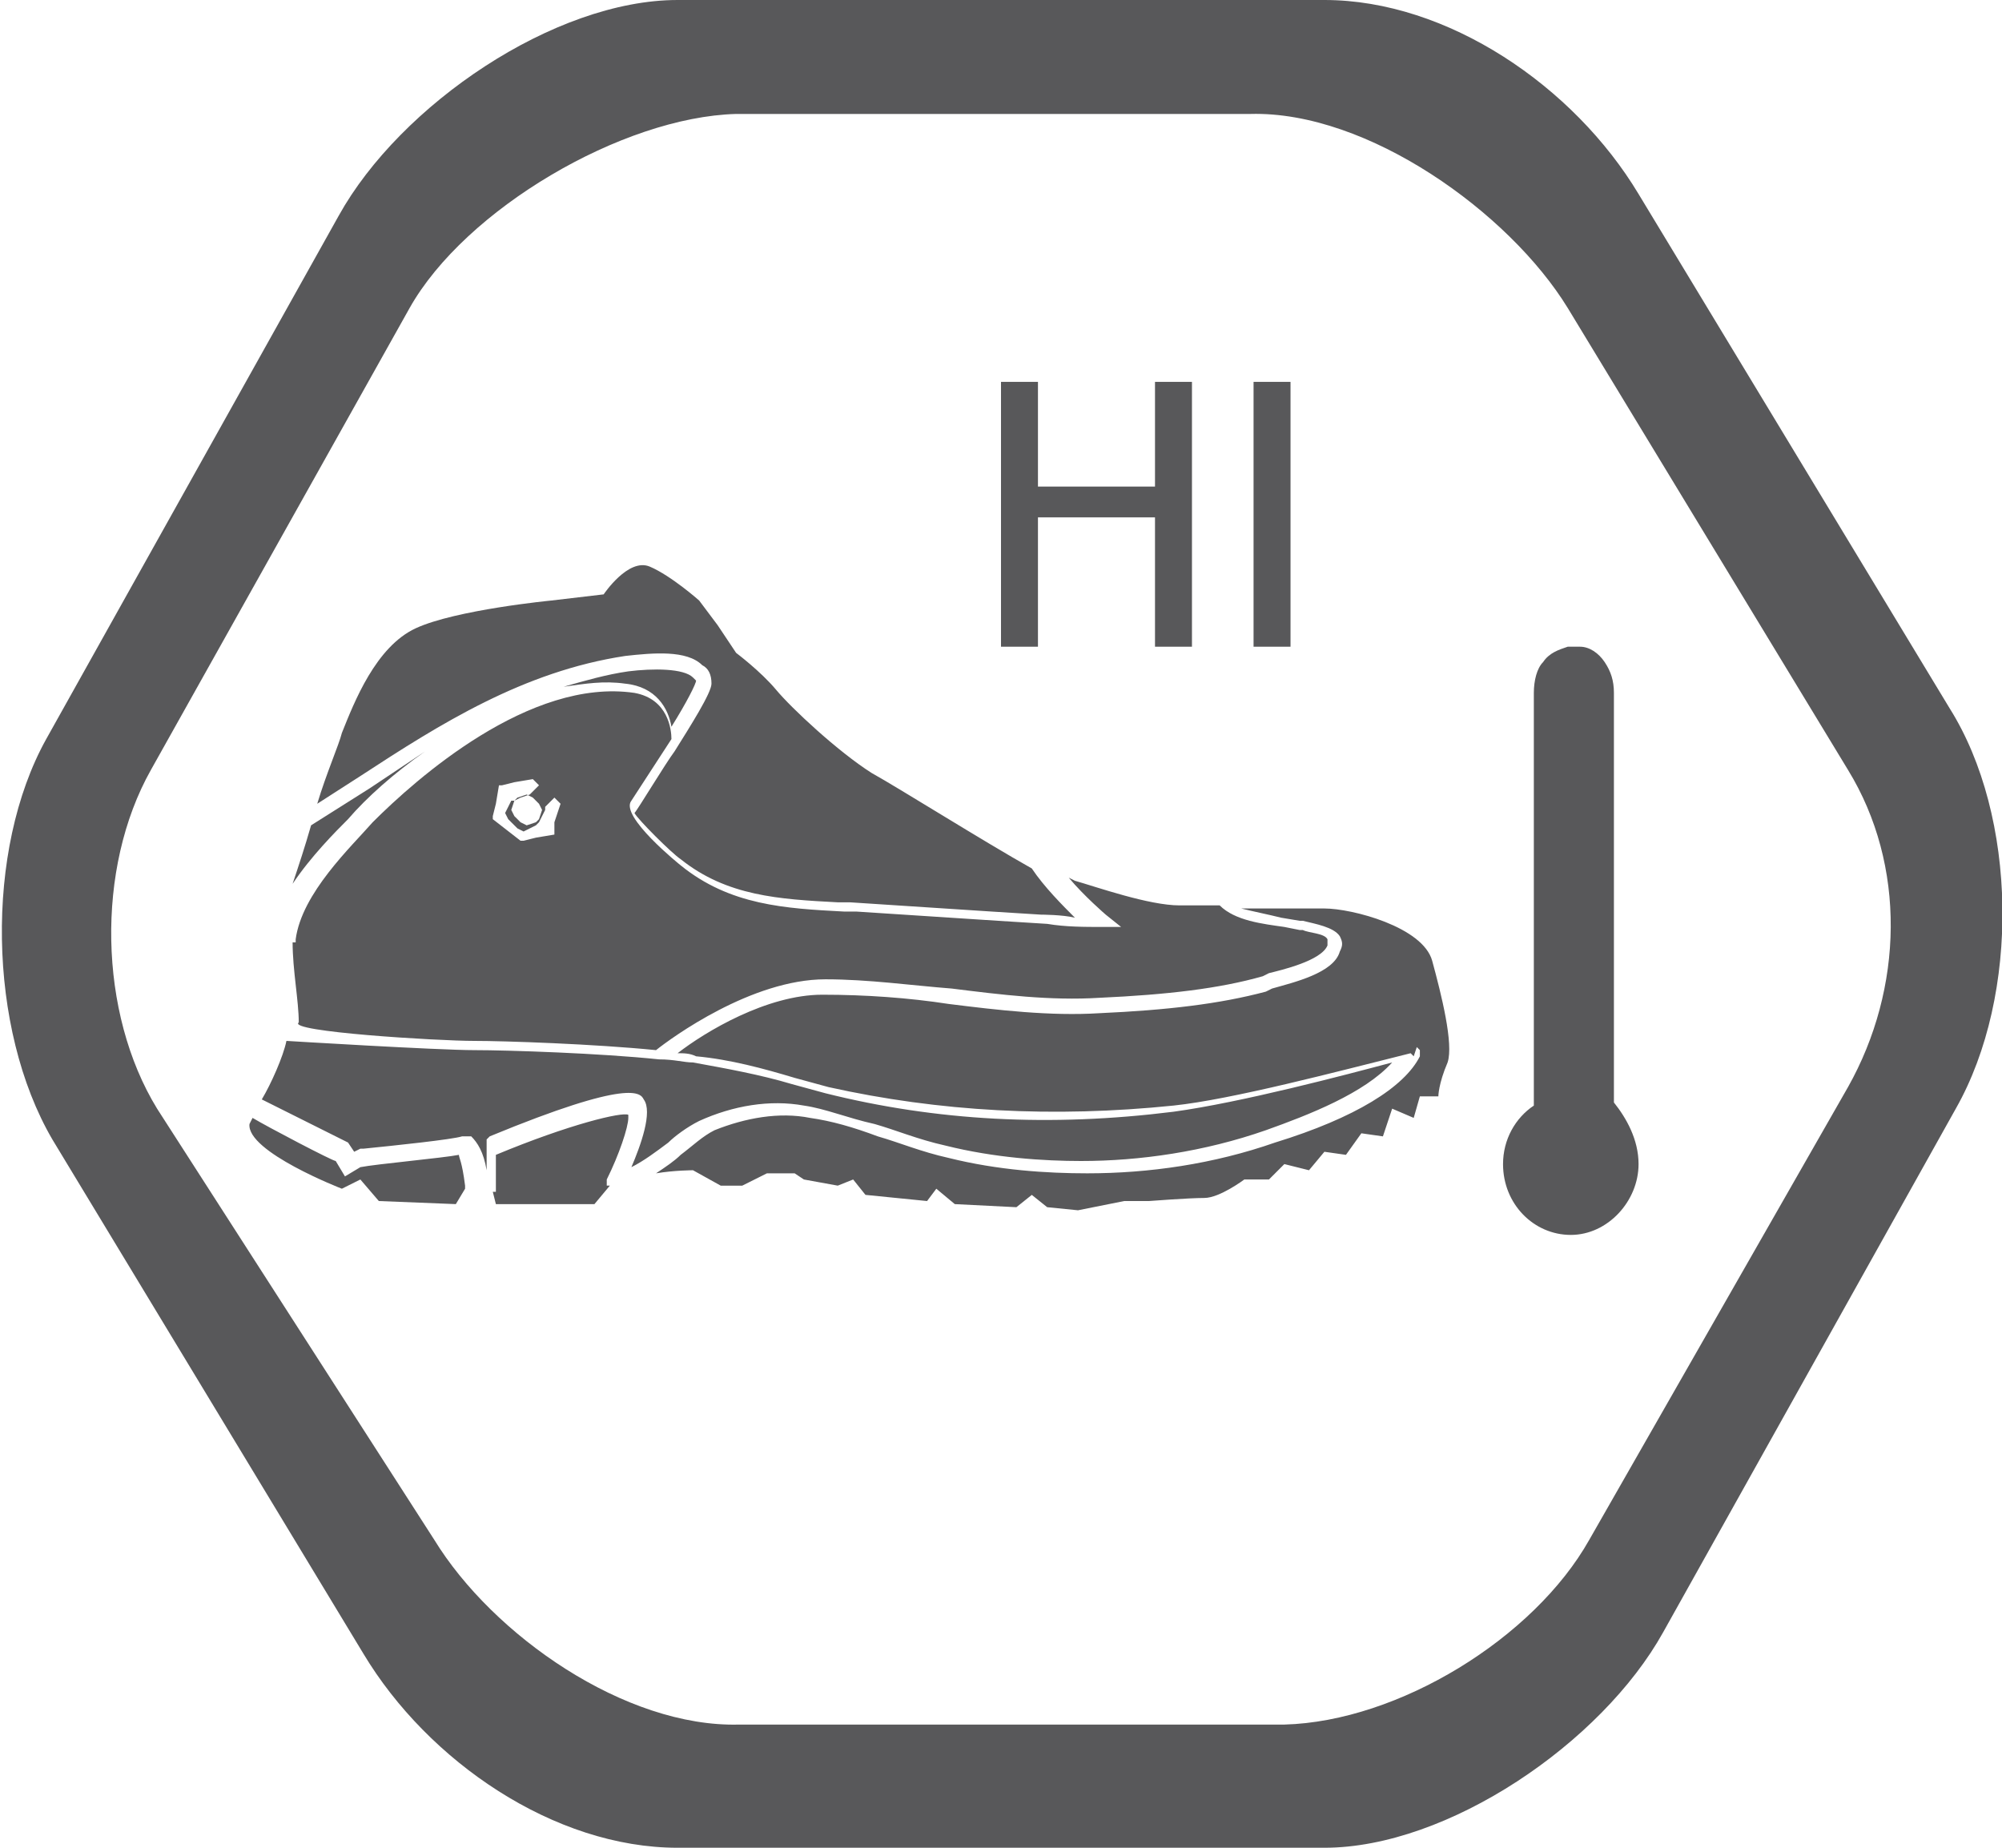 <?xml version="1.0" encoding="utf-8"?>
<!-- Generator: Adobe Illustrator 23.0.3, SVG Export Plug-In . SVG Version: 6.00 Build 0)  -->
<svg version="1.1" id="katman_1" xmlns="http://www.w3.org/2000/svg" xmlns:xlink="http://www.w3.org/1999/xlink" x="0px" y="0px"
	 viewBox="0 0 65 60" style="enable-background:new 0 0 65 60;" xml:space="preserve">
<style type="text/css">
	.st0{fill:#58585A;}
</style>
<path class="st0" d="M13.8,24.4c-0.6,0.4-1.2,0.8-1.8,1.2l-1.9,1.2l0,0c-0.2,0.7-0.4,1.3-0.6,1.9c0.6-0.9,1.4-1.7,1.8-2.1
	C11.9,25.9,12.8,25.1,13.8,24.4 M20.3,21.3c0.9-0.1,2-0.2,2.5,0.3c0.2,0.1,0.3,0.3,0.3,0.6c0,0.3-0.7,1.4-1.2,2.2
	c-0.3,0.4-1.2,1.9-1.3,2c0.1,0.2,1.2,1.3,1.5,1.5c1.5,1.2,3.2,1.3,5.1,1.4l0.4,0l4.6,0.3l1.6,0.1c0,0,0.7,0,1.1,0.1
	c-0.4-0.4-1-1-1.4-1.6c-1.6-0.9-4.3-2.6-5.2-3.1c-1.1-0.7-2.6-2.1-3.1-2.7c-0.5-0.6-1.3-1.2-1.3-1.2l-0.6-0.9l-0.6-0.8
	c0,0-0.9-0.8-1.6-1.1c-0.7-0.3-1.5,0.9-1.5,0.9l-1.7,0.2c0,0-3.1,0.3-4.4,0.9c-1.3,0.6-2,2.4-2.4,3.4c-0.1,0.4-0.5,1.3-0.8,2.3
	l1.4-0.9C14.3,23.5,17,21.8,20.3,21.3 M15.4,33.8c1,0,3.9,0.1,5.9,0.3c0.5-0.4,3.1-2.3,5.5-2.3c1.4,0,2.8,0.2,4.1,0.3
	c1.6,0.2,3.2,0.4,4.8,0.3c2.2-0.1,3.9-0.3,5.3-0.7l0.2-0.1c0.4-0.1,1.7-0.4,1.9-0.9l0-0.1l0-0.1c-0.1-0.2-0.6-0.2-0.8-0.3l-0.1,0
	l-0.5-0.1c-0.7-0.1-1.6-0.2-2.1-0.7l0,0h-1.3c-1,0-2.7-0.6-3.4-0.8l-0.2-0.1c0.5,0.6,1.2,1.2,1.2,1.2l0.5,0.4h-0.6
	c-0.6,0-1.2,0-1.8-0.1l-1.6-0.1l-4.6-0.3l-0.4,0c-1.9-0.1-3.7-0.2-5.3-1.5c0,0-2-1.6-1.6-2.1l1.3-2c0-0.3-0.1-1.3-1.2-1.5
	c-3.4-0.5-7.1,2.8-8.5,4.2c-0.7,0.8-2.3,2.3-2.5,3.8l0,0.1l-0.1,0v0c0,0.9,0.2,1.9,0.2,2.6C9.3,33.5,14.2,33.8,15.4,33.8 M16,26.5
	l0.1-0.4l0.1-0.6l0.1,0l0.4-0.1l0.6-0.1l0.2,0.2l-0.3,0.3l-0.3,0.1l-0.2,0.1L16.6,26l-0.1,0.2l-0.1,0.2l0.1,0.2l0.3,0.3L17,27
	l0.2-0.1l0.2-0.1l0.1-0.1l0.1-0.2l0.1-0.2l0-0.1l0.3-0.3l0.2,0.2l-0.2,0.6L18,27l0,0.1l-0.6,0.1l-0.4,0.1l-0.1,0L16,26.6L16,26.5z
	 M17.6,26.3l-0.1,0.3l-0.1,0.1l-0.3,0.1l-0.2-0.1l-0.2-0.2l-0.1-0.2l0.1-0.3l0.1-0.1l0.3-0.1l0.2,0.1l0.2,0.2L17.6,26.3z M22.5,22
	c-0.3-0.3-1.3-0.3-2.1-0.2c-0.7,0.1-1.4,0.3-2.1,0.5c0.7-0.1,1.3-0.2,2-0.1c1,0.1,1.4,0.8,1.5,1.4c0.5-0.8,0.8-1.4,0.8-1.5L22.5,22z
	 M19.7,38.3c0.4-0.8,0.7-1.7,0.7-2l0-0.1c-0.2-0.1-1.9,0.3-4.3,1.3l0,1.2l-0.1,0l0.1,0.4h3.2l0.5-0.6l-0.1,0L19.7,38.3z M46.5,31.2
	c-0.3-1.1-2.6-1.7-3.5-1.7h-2.7c0.4,0.1,0.9,0.2,1.3,0.3l0.6,0.1l0.1,0c0.4,0.1,1,0.2,1.2,0.5c0.1,0.2,0.1,0.3,0,0.5
	c-0.2,0.7-1.5,1-2.2,1.2l-0.2,0.1c-1.5,0.4-3.2,0.6-5.4,0.7c-1.6,0.1-3.3-0.1-4.9-0.3c-1.3-0.2-2.7-0.3-4.1-0.3
	c-1.8,0-3.8,1.2-4.7,1.9c0.2,0,0.4,0,0.6,0.1c1.1,0.1,2.2,0.4,3.2,0.7l1.1,0.3c3.6,0.8,7.3,1,11.2,0.6c1.9-0.2,5.3-1.1,7.7-1.7l0,0
	h0h0l0,0l0.1,0.1l0,0L46,34l0,0l0.1,0.1l0,0.1l0,0l0,0.1c-0.5,1-2.1,2-4.7,2.8c-2,0.7-4.1,1-6.1,1c-1.3,0-2.9-0.1-4.5-0.5
	c-0.9-0.2-1.6-0.5-2.3-0.7c-0.8-0.3-1.5-0.5-2.2-0.6c-1-0.2-2.1,0-3.1,0.4c-0.4,0.2-0.7,0.5-1.1,0.8c-0.2,0.2-0.5,0.4-0.8,0.6
	c0.6-0.1,1.2-0.1,1.2-0.1l0.9,0.5h0.7l0.8-0.4h0.9l0.3,0.2l1.1,0.2l0.5-0.2l0.4,0.5l2,0.2l0.3-0.4l0.6,0.5l2,0.1l0.5-0.4l0.5,0.4
	l1,0.1l1.5-0.3h0.8c0,0,1.3-0.1,1.8-0.1c0.5,0,1.3-0.6,1.3-0.6h0.8l0.5-0.5l0.8,0.2l0.5-0.6l0.7,0.1l0.5-0.7l0.7,0.1l0.3-0.9
	l0.7,0.3l0.2-0.7h0.6c0,0,0-0.4,0.3-1.1C47.2,33.9,46.8,32.3,46.5,31.2 M46,34.1L46,34.1L46,34.1z M22.7,36.4
	c1.1-0.5,2.3-0.7,3.4-0.5c0.7,0.1,1.4,0.4,2.3,0.6c0.7,0.2,1.4,0.5,2.3,0.7c1.6,0.4,3.2,0.5,4.4,0.5c1.9,0,4-0.3,6-1
	c1.4-0.5,3.2-1.2,4.1-2.2c-1.5,0.4-4.9,1.3-7.1,1.6c-4,0.5-7.7,0.3-11.3-0.6l-1.1-0.3c-1-0.3-2.1-0.5-3.2-0.7
	c-0.3,0-0.6-0.1-1.1-0.1l0,0l0,0c-1.9-0.2-4.9-0.3-6-0.3c-1.2,0-6.1-0.3-6.1-0.3l0,0c-0.1,0.5-0.5,1.4-0.8,1.9l2.8,1.4l0.2,0.3
	l0.2-0.1l0.1,0c1-0.1,2.9-0.3,3.2-0.4l0,0l0.3,0l0,0c0.2,0.2,0.4,0.5,0.5,1.1l0-1l0.1-0.1c4.6-1.9,4.9-1.4,5-1.2
	c0.3,0.4-0.1,1.5-0.4,2.2c0.4-0.2,0.8-0.5,1.2-0.8C21.9,36.9,22.3,36.6,22.7,36.4 M14.9,37.5c-0.5,0.1-2.7,0.3-3.2,0.4l-0.5,0.3
	l-0.3-0.5c-0.1,0-2.2-1.1-2.7-1.4l-0.1,0.2c-0.1,0.9,3,2.1,3,2.1l0.6-0.3l0.6,0.7l2.5,0.1l0.3-0.5l0-0.1
	C15,37.7,14.9,37.6,14.9,37.5"/>
<polygon class="st0" points="37.5,21 37.5,16.8 33.7,16.8 33.7,21 32.5,21 32.5,12.4 33.7,12.4 33.7,15.8 37.5,15.8 37.5,12.4 
	38.7,12.4 38.7,21 "/>
<rect x="40.7" y="12.4" class="st0" width="1.2" height="8.6"/>
<path class="st0" d="M53.2,37.8c0,1.2-1,2.3-2.2,2.3c-1.2,0-2.2-1-2.2-2.3c0-0.8,0.4-1.5,1-1.9V22.5c0-0.4,0.1-0.8,0.3-1
	c0.2-0.3,0.5-0.4,0.8-0.5h0.4c0.3,0,0.6,0.2,0.8,0.5c0.2,0.3,0.3,0.6,0.3,1v13.3C52.8,36.3,53.2,37,53.2,37.8"/>
<path class="st0" d="M51.6,50c-1.8,3.2-6.2,5.9-9.9,6H24c-3.7,0.1-8-2.9-9.9-6l-9-14c-1.9-3.1-2-7.8-0.2-11l8.4-15
	c1.8-3.2,6.9-6.2,10.6-6.3h16.7C44.4,3.6,49,6.9,50.9,10L60,25c1.9,3.1,1.8,7.1,0,10.3 M63.3,23L53.2,6.3C51.1,2.8,47,0,43,0H22
	C18,0,13,3.4,11,7l-9.5,17c-2,3.6-1.9,9.4,0.2,13l10.1,16.7C13.9,57.2,18,60,22,60h21c4,0,9-3.4,11-7l9.5-17
	C65.6,32.3,65.5,26.5,63.3,23"/>
</svg>
